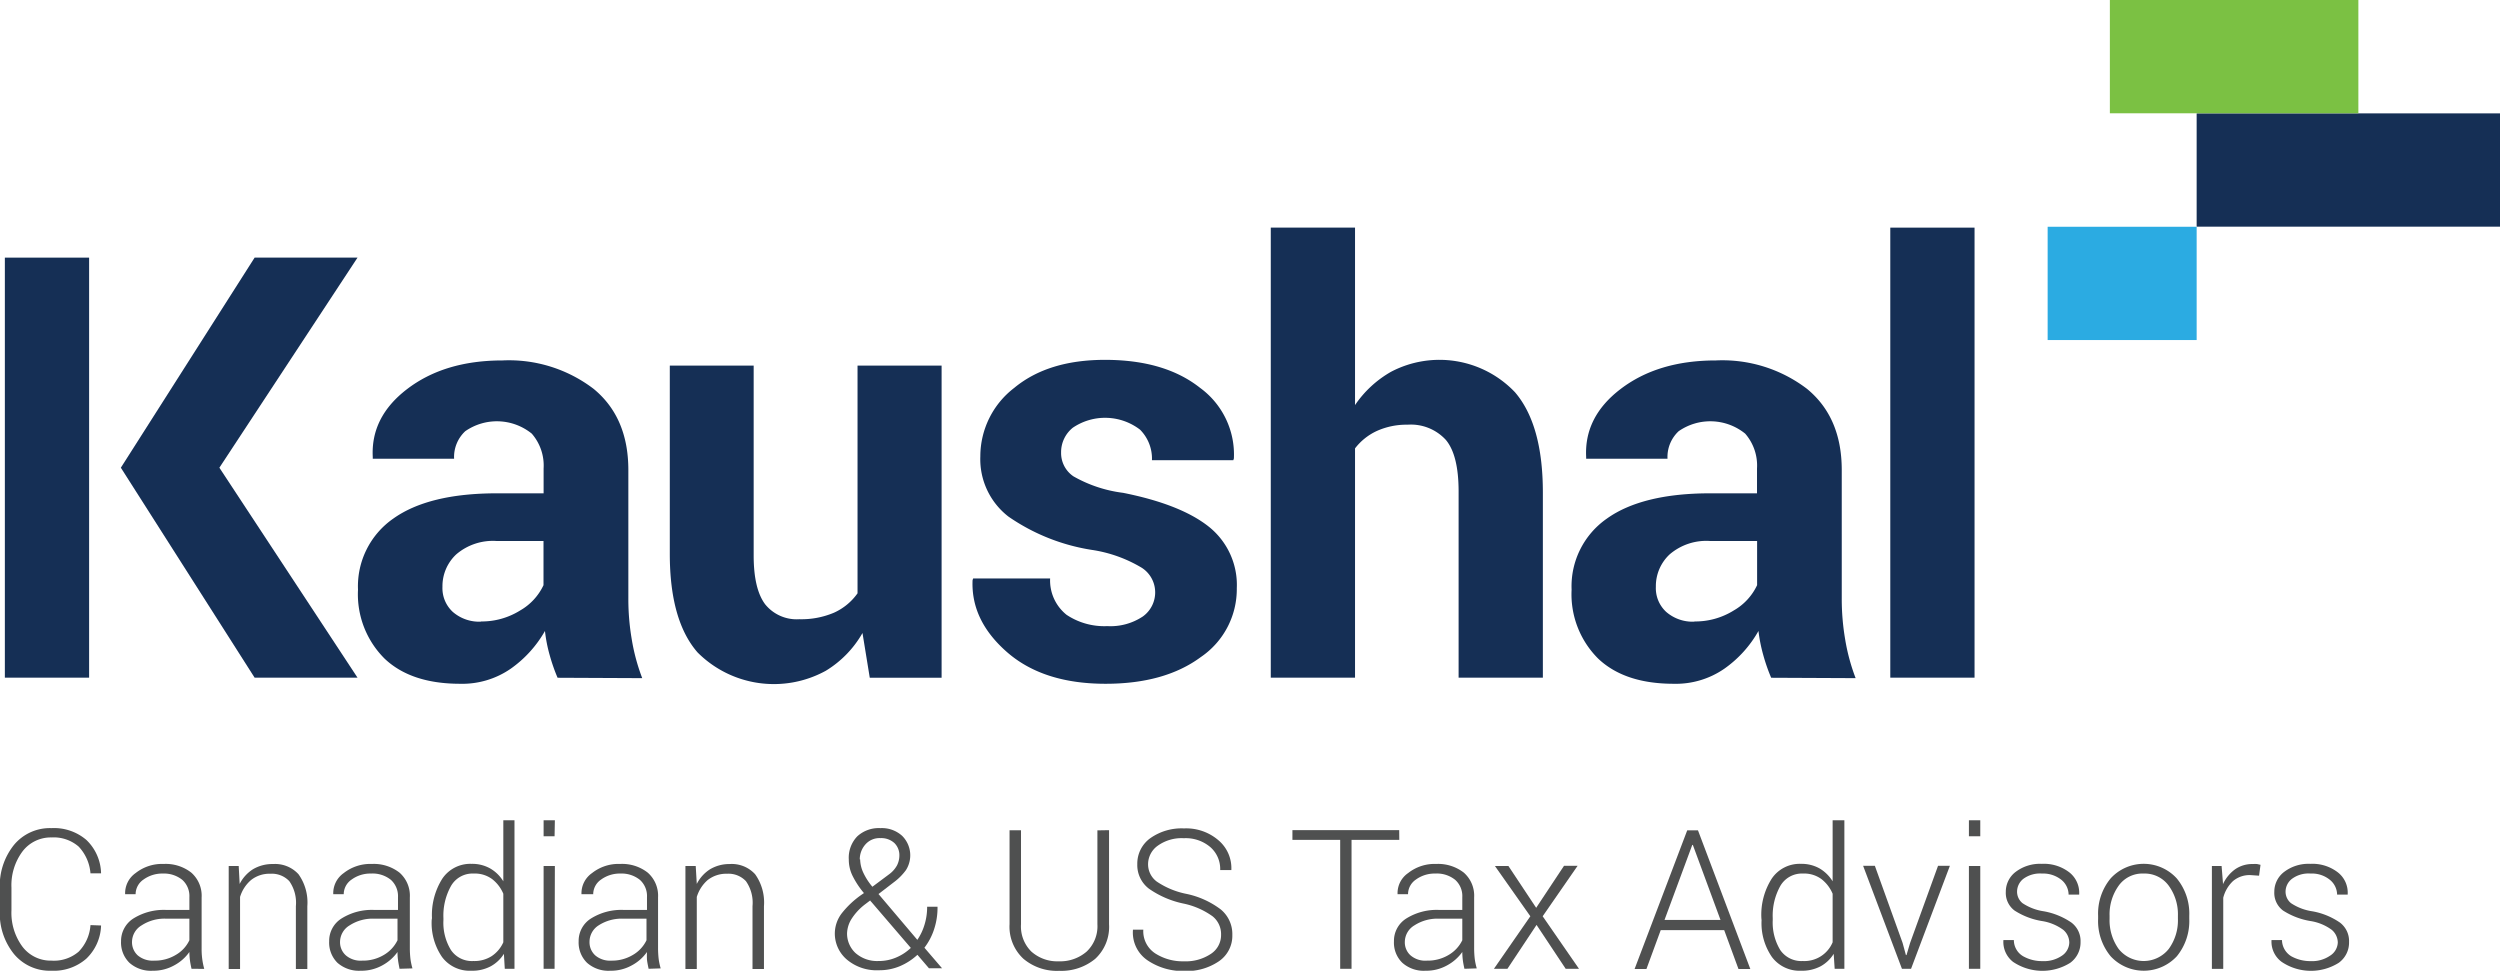 <?xml version="1.0" encoding="UTF-8"?> <svg xmlns="http://www.w3.org/2000/svg" id="Layer_1" data-name="Layer 1" width="257.54" height="100" viewBox="0 0 257.54 100"> <defs> <style>.cls-1{fill:#2babe2;}.cls-2{fill:#152f55;}.cls-3{fill:#7bc143;}.cls-4{fill:#4f5050;}</style> </defs> <title>kaushal_logo</title> <rect class="cls-1" x="210.94" y="23.36" width="15.35" height="11.67"></rect> <rect class="cls-2" x="226.29" y="11.68" width="31.26" height="11.67"></rect> <rect class="cls-3" x="217.35" width="25.6" height="11.67"></rect> <path class="cls-4" d="M277.41,352.13l0,.05a4.92,4.92,0,0,1-1.53,3.38,5.1,5.1,0,0,1-3.59,1.23,4.79,4.79,0,0,1-3.85-1.72,6.66,6.66,0,0,1-1.46-4.45v-2.33a6.71,6.71,0,0,1,1.46-4.46,4.8,4.8,0,0,1,3.85-1.73,5.13,5.13,0,0,1,3.6,1.21,4.9,4.9,0,0,1,1.52,3.39l0,.06h-1.09A4.51,4.51,0,0,0,275.1,344a3.92,3.92,0,0,0-2.79-.94,3.66,3.66,0,0,0-3,1.45,5.85,5.85,0,0,0-1.13,3.72v2.34a5.87,5.87,0,0,0,1.13,3.74,3.65,3.65,0,0,0,3,1.44,3.91,3.91,0,0,0,2.79-.92,4.33,4.33,0,0,0,1.22-2.74Z" transform="translate(-267 -256.79)"></path> <path class="cls-4" d="M286.73,356.59c-.08-.36-.14-.67-.17-.93a7.16,7.16,0,0,1-.05-.8,4.49,4.49,0,0,1-1.57,1.38,4.38,4.38,0,0,1-2.2.55,3.32,3.32,0,0,1-2.41-.82,2.92,2.92,0,0,1-.86-2.21,2.75,2.75,0,0,1,1.27-2.35,5.91,5.91,0,0,1,3.43-.88h2.34v-1.32a2.24,2.24,0,0,0-.73-1.78,3,3,0,0,0-2-.65,3.28,3.28,0,0,0-2,.62,1.83,1.83,0,0,0-.81,1.51h-1.08v-.06a2.53,2.53,0,0,1,1.08-2.12,4.4,4.4,0,0,1,2.91-.94,4.27,4.27,0,0,1,2.82.89,3.16,3.16,0,0,1,1.07,2.56v5.22a7.6,7.6,0,0,0,.27,2.14Zm-3.86-.84a4.16,4.16,0,0,0,2.24-.59,3.43,3.43,0,0,0,1.4-1.51v-2.22h-2.36a4.31,4.31,0,0,0-2.55.68,2,2,0,0,0-1,1.69,1.83,1.83,0,0,0,.59,1.41A2.37,2.37,0,0,0,282.87,355.75Z" transform="translate(-267 -256.79)"></path> <path class="cls-4" d="M291.59,346l.1,1.85a3.84,3.84,0,0,1,1.38-1.52,3.92,3.92,0,0,1,2.06-.53,3.26,3.26,0,0,1,2.62,1.05,5,5,0,0,1,.91,3.29v6.47h-1.18v-6.47a3.86,3.86,0,0,0-.68-2.58,2.47,2.47,0,0,0-1.94-.76,3.05,3.05,0,0,0-2,.65,3.7,3.7,0,0,0-1.13,1.74v7.42h-1.17V346Z" transform="translate(-267 -256.79)"></path> <path class="cls-4" d="M308.16,356.59c-.07-.36-.13-.67-.16-.93a5.37,5.37,0,0,1-.05-.8,4.58,4.58,0,0,1-1.57,1.38,4.42,4.42,0,0,1-2.21.55,3.35,3.35,0,0,1-2.41-.82,2.92,2.92,0,0,1-.85-2.21,2.72,2.72,0,0,1,1.27-2.35,5.88,5.88,0,0,1,3.42-.88H308v-1.32a2.27,2.27,0,0,0-.73-1.78,3,3,0,0,0-2.05-.65,3.27,3.27,0,0,0-2,.62,1.83,1.83,0,0,0-.81,1.51h-1.08l0-.06a2.53,2.53,0,0,1,1.08-2.12,4.44,4.44,0,0,1,2.91-.94,4.32,4.32,0,0,1,2.83.89,3.16,3.16,0,0,1,1.07,2.56v5.22a9.82,9.82,0,0,0,.06,1.09,6.51,6.51,0,0,0,.21,1Zm-3.85-.84a4.19,4.19,0,0,0,2.24-.59,3.55,3.55,0,0,0,1.4-1.51v-2.22h-2.37a4.35,4.35,0,0,0-2.55.68,2,2,0,0,0-1,1.69,1.81,1.81,0,0,0,.6,1.41A2.33,2.33,0,0,0,304.31,355.75Z" transform="translate(-267 -256.79)"></path> <path class="cls-4" d="M311.5,351.37a7,7,0,0,1,1.07-4.07,3.48,3.48,0,0,1,3-1.52,3.79,3.79,0,0,1,1.92.47,3.84,3.84,0,0,1,1.36,1.33v-6.29H320v15.3h-1l-.09-1.54a3.68,3.68,0,0,1-1.37,1.29,4.05,4.05,0,0,1-2,.45,3.54,3.54,0,0,1-3-1.41,6.19,6.19,0,0,1-1.07-3.8Zm1.18.21a5.37,5.37,0,0,0,.77,3.07,2.6,2.6,0,0,0,2.32,1.14,3.29,3.29,0,0,0,1.89-.51,3.34,3.34,0,0,0,1.19-1.42v-5a3.75,3.75,0,0,0-1.14-1.5,3,3,0,0,0-1.92-.58,2.55,2.55,0,0,0-2.33,1.28,6.26,6.26,0,0,0-.78,3.31Z" transform="translate(-267 -256.79)"></path> <path class="cls-4" d="M324.13,342.94H323v-1.65h1.16Zm0,13.65H323V346h1.16Z" transform="translate(-267 -256.79)"></path> <path class="cls-4" d="M333.82,356.59c-.08-.36-.14-.67-.17-.93a7.16,7.16,0,0,1,0-.8,4.49,4.49,0,0,1-1.57,1.38,4.38,4.38,0,0,1-2.2.55,3.32,3.32,0,0,1-2.41-.82,2.92,2.92,0,0,1-.86-2.21,2.72,2.72,0,0,1,1.27-2.35,5.91,5.91,0,0,1,3.43-.88h2.34v-1.32a2.24,2.24,0,0,0-.73-1.78,3,3,0,0,0-2-.65,3.28,3.28,0,0,0-2,.62,1.83,1.83,0,0,0-.81,1.51H326.9l0-.06a2.54,2.54,0,0,1,1.09-2.12,4.4,4.4,0,0,1,2.91-.94,4.27,4.27,0,0,1,2.82.89,3.16,3.16,0,0,1,1.07,2.56v5.22a9.82,9.82,0,0,0,.06,1.09,6.51,6.51,0,0,0,.21,1Zm-3.86-.84a4.16,4.16,0,0,0,2.24-.59,3.49,3.49,0,0,0,1.4-1.51v-2.22h-2.36a4.36,4.36,0,0,0-2.56.68,2,2,0,0,0-.95,1.69,1.83,1.83,0,0,0,.59,1.41A2.35,2.35,0,0,0,330,355.75Z" transform="translate(-267 -256.79)"></path> <path class="cls-4" d="M338.67,346l.11,1.85a3.84,3.84,0,0,1,1.38-1.52,3.89,3.89,0,0,1,2-.53,3.26,3.26,0,0,1,2.63,1.05,5,5,0,0,1,.91,3.29v6.47h-1.18v-6.47a3.86,3.86,0,0,0-.68-2.58,2.47,2.47,0,0,0-1.94-.76,3.1,3.1,0,0,0-2,.65,3.76,3.76,0,0,0-1.12,1.74v7.42h-1.17V346Z" transform="translate(-267 -256.79)"></path> <path class="cls-4" d="M356,348.79a8.81,8.81,0,0,1-1.18-1.79,3.76,3.76,0,0,1-.38-1.66,3.17,3.17,0,0,1,.87-2.39,3.27,3.27,0,0,1,2.39-.85,3.1,3.1,0,0,1,2.24.8,2.83,2.83,0,0,1,.39,3.52,5.85,5.85,0,0,1-1.27,1.27l-1.56,1.2,4,4.72a5.6,5.6,0,0,0,.74-1.56,6.18,6.18,0,0,0,.27-1.85h1.07a7.09,7.09,0,0,1-.35,2.31,6.32,6.32,0,0,1-1,1.91l1.82,2.12,0,0h-1.35l-1.19-1.39a6.22,6.22,0,0,1-1.83,1.18,5.39,5.39,0,0,1-2.13.41,4.76,4.76,0,0,1-3.25-1.05A3.52,3.52,0,0,1,353,353a3.45,3.45,0,0,1,.71-2.12,9.48,9.48,0,0,1,2.06-1.93Zm1.53,7a4.53,4.53,0,0,0,1.76-.35,5,5,0,0,0,1.54-1l-4.06-4.73-.08-.08s0-.05-.06-.07l-.46.35a5.81,5.81,0,0,0-1.52,1.66,3,3,0,0,0-.39,1.37,2.75,2.75,0,0,0,.84,2A3.36,3.36,0,0,0,357.49,355.79Zm-1.92-10.47a3.38,3.38,0,0,0,.31,1.34,6.52,6.52,0,0,0,.95,1.48l1.73-1.29a2.82,2.82,0,0,0,.81-.92,2.29,2.29,0,0,0,.24-1,1.75,1.75,0,0,0-.51-1.29,2,2,0,0,0-1.44-.51,1.92,1.92,0,0,0-1.54.64A2.32,2.32,0,0,0,355.57,345.32Z" transform="translate(-267 -256.79)"></path> <path class="cls-4" d="M381.25,342.31V352a4.49,4.49,0,0,1-1.43,3.57,5.49,5.49,0,0,1-3.72,1.23,5.33,5.33,0,0,1-3.67-1.24A4.5,4.5,0,0,1,371,352v-9.68h1.18V352a3.63,3.63,0,0,0,1.07,2.82,4,4,0,0,0,2.82,1,4.16,4.16,0,0,0,2.87-1,3.58,3.58,0,0,0,1.11-2.82v-9.67Z" transform="translate(-267 -256.79)"></path> <path class="cls-4" d="M392.79,353.08a2.35,2.35,0,0,0-.88-1.9,7.89,7.89,0,0,0-3-1.31,9.6,9.6,0,0,1-3.55-1.53,3.06,3.06,0,0,1-1.2-2.54,3.22,3.22,0,0,1,1.35-2.67,5.58,5.58,0,0,1,3.46-1,5.09,5.09,0,0,1,3.56,1.23,3.76,3.76,0,0,1,1.32,3l0,.06H392.7a3,3,0,0,0-1-2.35,3.9,3.9,0,0,0-2.75-.93,4.21,4.21,0,0,0-2.68.77,2.35,2.35,0,0,0-1,1.9,2.22,2.22,0,0,0,.9,1.8,8.37,8.37,0,0,0,3.08,1.27,8.85,8.85,0,0,1,3.5,1.59,3.28,3.28,0,0,1,1.2,2.64,3.17,3.17,0,0,1-1.39,2.71,5.91,5.91,0,0,1-3.57,1,6.49,6.49,0,0,1-3.73-1.07,3.45,3.45,0,0,1-1.55-3.13l0-.06h1.07a2.72,2.72,0,0,0,1.25,2.46,5.25,5.25,0,0,0,2.93.8,4.65,4.65,0,0,0,2.74-.74A2.31,2.31,0,0,0,392.79,353.08Z" transform="translate(-267 -256.79)"></path> <path class="cls-4" d="M411.15,343.31h-4.92v13.28h-1.17V343.31h-4.92v-1h11Z" transform="translate(-267 -256.79)"></path> <path class="cls-4" d="M417.86,356.59c-.08-.36-.14-.67-.17-.93a7.16,7.16,0,0,1-.05-.8,4.58,4.58,0,0,1-1.57,1.38,4.39,4.39,0,0,1-2.21.55,3.31,3.31,0,0,1-2.4-.82,2.89,2.89,0,0,1-.86-2.21,2.72,2.72,0,0,1,1.27-2.35,5.91,5.91,0,0,1,3.43-.88h2.34v-1.32a2.24,2.24,0,0,0-.73-1.78,3,3,0,0,0-2.05-.65,3.27,3.27,0,0,0-2,.62,1.83,1.83,0,0,0-.81,1.51h-1.08l0-.06a2.51,2.51,0,0,1,1.09-2.12,4.4,4.4,0,0,1,2.9-.94,4.32,4.32,0,0,1,2.83.89,3.16,3.16,0,0,1,1.07,2.56v5.22a9.82,9.82,0,0,0,.06,1.09,6.51,6.51,0,0,0,.21,1Zm-3.86-.84a4.19,4.19,0,0,0,2.24-.59,3.55,3.55,0,0,0,1.4-1.51v-2.22h-2.36a4.36,4.36,0,0,0-2.56.68,2,2,0,0,0-1,1.69,1.8,1.8,0,0,0,.59,1.41A2.33,2.33,0,0,0,414,355.75Z" transform="translate(-267 -256.79)"></path> <path class="cls-4" d="M425.25,350.31l2.87-4.33h1.4l-3.6,5.2,3.74,5.41h-1.37l-3-4.52-3,4.52h-1.39l3.75-5.41L421,346h1.39Z" transform="translate(-267 -256.79)"></path> <path class="cls-4" d="M444.62,352.61h-6.54l-1.47,4h-1.22l5.42-14.28h1.11l5.39,14.28h-1.22Zm-6.15-1.05h5.77l-2.85-7.73h-.06Z" transform="translate(-267 -256.79)"></path> <path class="cls-4" d="M448.45,351.37a6.93,6.93,0,0,1,1.07-4.07,3.47,3.47,0,0,1,3-1.52,3.79,3.79,0,0,1,1.92.47,3.9,3.9,0,0,1,1.35,1.33v-6.29H457v15.3h-1l-.1-1.54a3.65,3.65,0,0,1-1.36,1.29,4.08,4.08,0,0,1-2,.45,3.54,3.54,0,0,1-3-1.41,6.12,6.12,0,0,1-1.07-3.8Zm1.17.21a5.45,5.45,0,0,0,.77,3.07,2.62,2.62,0,0,0,2.32,1.14,3.15,3.15,0,0,0,3.08-1.93v-5a3.75,3.75,0,0,0-1.14-1.5,3,3,0,0,0-1.92-.58,2.56,2.56,0,0,0-2.33,1.28,6.26,6.26,0,0,0-.78,3.31Z" transform="translate(-267 -256.79)"></path> <path class="cls-4" d="M463,353.93l.34,1.25h.06l.37-1.25,2.88-7.95h1.22l-4,10.61h-.94l-4-10.61h1.21Z" transform="translate(-267 -256.79)"></path> <path class="cls-4" d="M471,342.94h-1.17v-1.65H471Zm0,13.65h-1.17V346H471Z" transform="translate(-267 -256.79)"></path> <path class="cls-4" d="M480.17,353.89a1.74,1.74,0,0,0-.62-1.31,5,5,0,0,0-2.21-.91,7.4,7.4,0,0,1-2.81-1.08,2.26,2.26,0,0,1-.9-1.92,2.56,2.56,0,0,1,1-2.05,4.14,4.14,0,0,1,2.71-.84,4.28,4.28,0,0,1,2.85.89,2.68,2.68,0,0,1,1,2.22l0,.06H480.1a2,2,0,0,0-.74-1.52,3,3,0,0,0-2-.65,2.9,2.9,0,0,0-1.93.55,1.69,1.69,0,0,0-.64,1.29,1.52,1.52,0,0,0,.56,1.21,5.34,5.34,0,0,0,2.21.84,7.32,7.32,0,0,1,2.83,1.16,2.38,2.38,0,0,1,.94,2,2.59,2.59,0,0,1-1.07,2.15,5.41,5.41,0,0,1-5.88-.1,2.6,2.6,0,0,1-1-2.19l0-.06h1.08a1.93,1.93,0,0,0,.94,1.66,3.94,3.94,0,0,0,2,.51,3.26,3.26,0,0,0,2-.55A1.68,1.68,0,0,0,480.17,353.89Z" transform="translate(-267 -256.79)"></path> <path class="cls-4" d="M483.14,351.13a5.69,5.69,0,0,1,1.29-3.85,4.61,4.61,0,0,1,6.81,0,5.69,5.69,0,0,1,1.29,3.85v.32a5.73,5.73,0,0,1-1.28,3.85,4.65,4.65,0,0,1-6.82,0,5.69,5.69,0,0,1-1.29-3.85Zm1.18.31a5.07,5.07,0,0,0,.93,3.1,3.3,3.3,0,0,0,5.17,0,5,5,0,0,0,.94-3.1v-.32a5,5,0,0,0-.94-3.08,3.06,3.06,0,0,0-2.59-1.26,3,3,0,0,0-2.58,1.26,5.07,5.07,0,0,0-.93,3.08Z" transform="translate(-267 -256.79)"></path> <path class="cls-4" d="M499.72,347l-.87-.06a2.63,2.63,0,0,0-1.82.62,3.57,3.57,0,0,0-1,1.71v7.33h-1.17V346h1l.14,1.76v.12a3.87,3.87,0,0,1,1.24-1.53,3.08,3.08,0,0,1,1.84-.55,3.15,3.15,0,0,1,.44,0l.35.08Z" transform="translate(-267 -256.79)"></path> <path class="cls-4" d="M507.83,353.89a1.74,1.74,0,0,0-.62-1.31,5,5,0,0,0-2.21-.91,7.47,7.47,0,0,1-2.81-1.08,2.26,2.26,0,0,1-.9-1.92,2.56,2.56,0,0,1,1-2.05,4.14,4.14,0,0,1,2.71-.84,4.28,4.28,0,0,1,2.85.89,2.65,2.65,0,0,1,1,2.22l0,.06h-1.09a2,2,0,0,0-.74-1.52,2.93,2.93,0,0,0-2-.65,2.86,2.86,0,0,0-1.92.55,1.67,1.67,0,0,0-.65,1.29,1.52,1.52,0,0,0,.56,1.21,5.34,5.34,0,0,0,2.21.84,7.25,7.25,0,0,1,2.83,1.16,2.38,2.38,0,0,1,.94,2,2.56,2.56,0,0,1-1.07,2.15,5.39,5.39,0,0,1-5.87-.1,2.58,2.58,0,0,1-1.05-2.19l0-.06h1.08a2,2,0,0,0,.94,1.66,4,4,0,0,0,2,.51,3.26,3.26,0,0,0,2-.55A1.68,1.68,0,0,0,507.83,353.89Z" transform="translate(-267 -256.79)"></path> <polygon class="cls-2" points="26.23 26.54 36.83 26.54 22.6 48.18 36.83 69.81 26.23 69.81 12.45 48.18 26.23 26.54"></polygon> <rect class="cls-2" x="0.5" y="26.54" width="8.68" height="43.27"></rect> <path class="cls-2" d="M324.44,326.61a18.65,18.65,0,0,1-.81-2.32,15.14,15.14,0,0,1-.49-2.5,12,12,0,0,1-3.53,3.89,8.77,8.77,0,0,1-5.21,1.55q-5.06,0-7.79-2.6a9.34,9.34,0,0,1-2.73-7.09,8.49,8.49,0,0,1,3.64-7.33q3.64-2.59,10.62-2.6H323v-2.55a5,5,0,0,0-1.22-3.6,5.71,5.71,0,0,0-6.85-.25,3.63,3.63,0,0,0-1.15,2.84l-8.38,0,0-.18c-.14-2.71,1-5.06,3.54-7s5.78-2.95,9.84-2.95a14.37,14.37,0,0,1,9.36,2.92q3.58,2.93,3.59,8.34V318.4a24.87,24.87,0,0,0,.35,4.25,20.44,20.44,0,0,0,1.08,4Zm-7.93-5.8a7.48,7.48,0,0,0,4.07-1.13,5.88,5.88,0,0,0,2.41-2.61v-4.55h-4.85A5.8,5.8,0,0,0,314,313.9a4.48,4.48,0,0,0-1.42,3.34,3.32,3.32,0,0,0,1.07,2.59,4.15,4.15,0,0,0,2.91,1" transform="translate(-267 -256.79)"></path> <path class="cls-2" d="M355.85,322a10.78,10.78,0,0,1-3.78,3.89A11.11,11.11,0,0,1,338.86,324Q336,320.72,336,313.86V294.45h8.64V314c0,2.34.4,4,1.19,5.05a4.17,4.17,0,0,0,3.51,1.53,8.62,8.62,0,0,0,3.57-.67,6,6,0,0,0,2.43-2V294.45H364v32.16h-7.4Z" transform="translate(-267 -256.79)"></path> <path class="cls-2" d="M386,317.75a3,3,0,0,0-1.38-2.47,14,14,0,0,0-5.13-1.84,20.68,20.68,0,0,1-8.6-3.43,7.47,7.47,0,0,1-2.9-6.2,8.89,8.89,0,0,1,3.49-7.06q3.49-2.89,9.35-2.89,6.15,0,9.79,2.88a8.5,8.5,0,0,1,3.49,7.28l-.06.18h-8.38a4.23,4.23,0,0,0-1.23-3.15,5.92,5.92,0,0,0-6.92-.2,3.23,3.23,0,0,0-1.21,2.57,2.9,2.9,0,0,0,1.27,2.44,13.74,13.74,0,0,0,5.12,1.7q5.94,1.19,8.83,3.49a7.67,7.67,0,0,1,2.88,6.34,8.46,8.46,0,0,1-3.71,7.09q-3.72,2.75-9.81,2.75-6.42,0-10.15-3.26t-3.55-7.41l.06-.18h7.93a4.53,4.53,0,0,0,1.7,3.75,7,7,0,0,0,4.19,1.16,6,6,0,0,0,3.67-1,3.05,3.05,0,0,0,1.26-2.58" transform="translate(-267 -256.79)"></path> <path class="cls-2" d="M406.59,298.52a11.12,11.12,0,0,1,3.71-3.43,10.73,10.73,0,0,1,12.77,2.11q2.87,3.35,2.87,10.33V326.6h-8.68V307.42q0-3.75-1.32-5.32a4.89,4.89,0,0,0-3.94-1.56,7.44,7.44,0,0,0-3.15.64,6,6,0,0,0-2.26,1.8V326.6h-8.68V280.24h8.68Z" transform="translate(-267 -256.79)"></path> <path class="cls-2" d="M449.46,326.61a18.65,18.65,0,0,1-.81-2.32,16.27,16.27,0,0,1-.5-2.5,11.83,11.83,0,0,1-3.52,3.89,8.77,8.77,0,0,1-5.21,1.55q-5.06,0-7.79-2.6a9.34,9.34,0,0,1-2.73-7.09,8.49,8.49,0,0,1,3.64-7.33c2.42-1.73,6-2.6,10.62-2.6H448v-2.55a5,5,0,0,0-1.22-3.6,5.71,5.71,0,0,0-6.85-.25,3.63,3.63,0,0,0-1.15,2.84l-8.38,0,0-.18c-.14-2.71,1-5.06,3.54-7s5.78-2.95,9.84-2.95a14.37,14.37,0,0,1,9.36,2.92q3.58,2.93,3.59,8.34V318.4a24.87,24.87,0,0,0,.35,4.25,20.44,20.44,0,0,0,1.08,4Zm-7.93-5.8a7.48,7.48,0,0,0,4.07-1.13,5.88,5.88,0,0,0,2.41-2.61v-4.55h-4.85A5.8,5.8,0,0,0,439,313.9a4.48,4.48,0,0,0-1.42,3.34,3.32,3.32,0,0,0,1.07,2.59,4.15,4.15,0,0,0,2.91,1" transform="translate(-267 -256.79)"></path> <rect class="cls-2" x="194.73" y="23.45" width="8.68" height="46.36"></rect> </svg> 